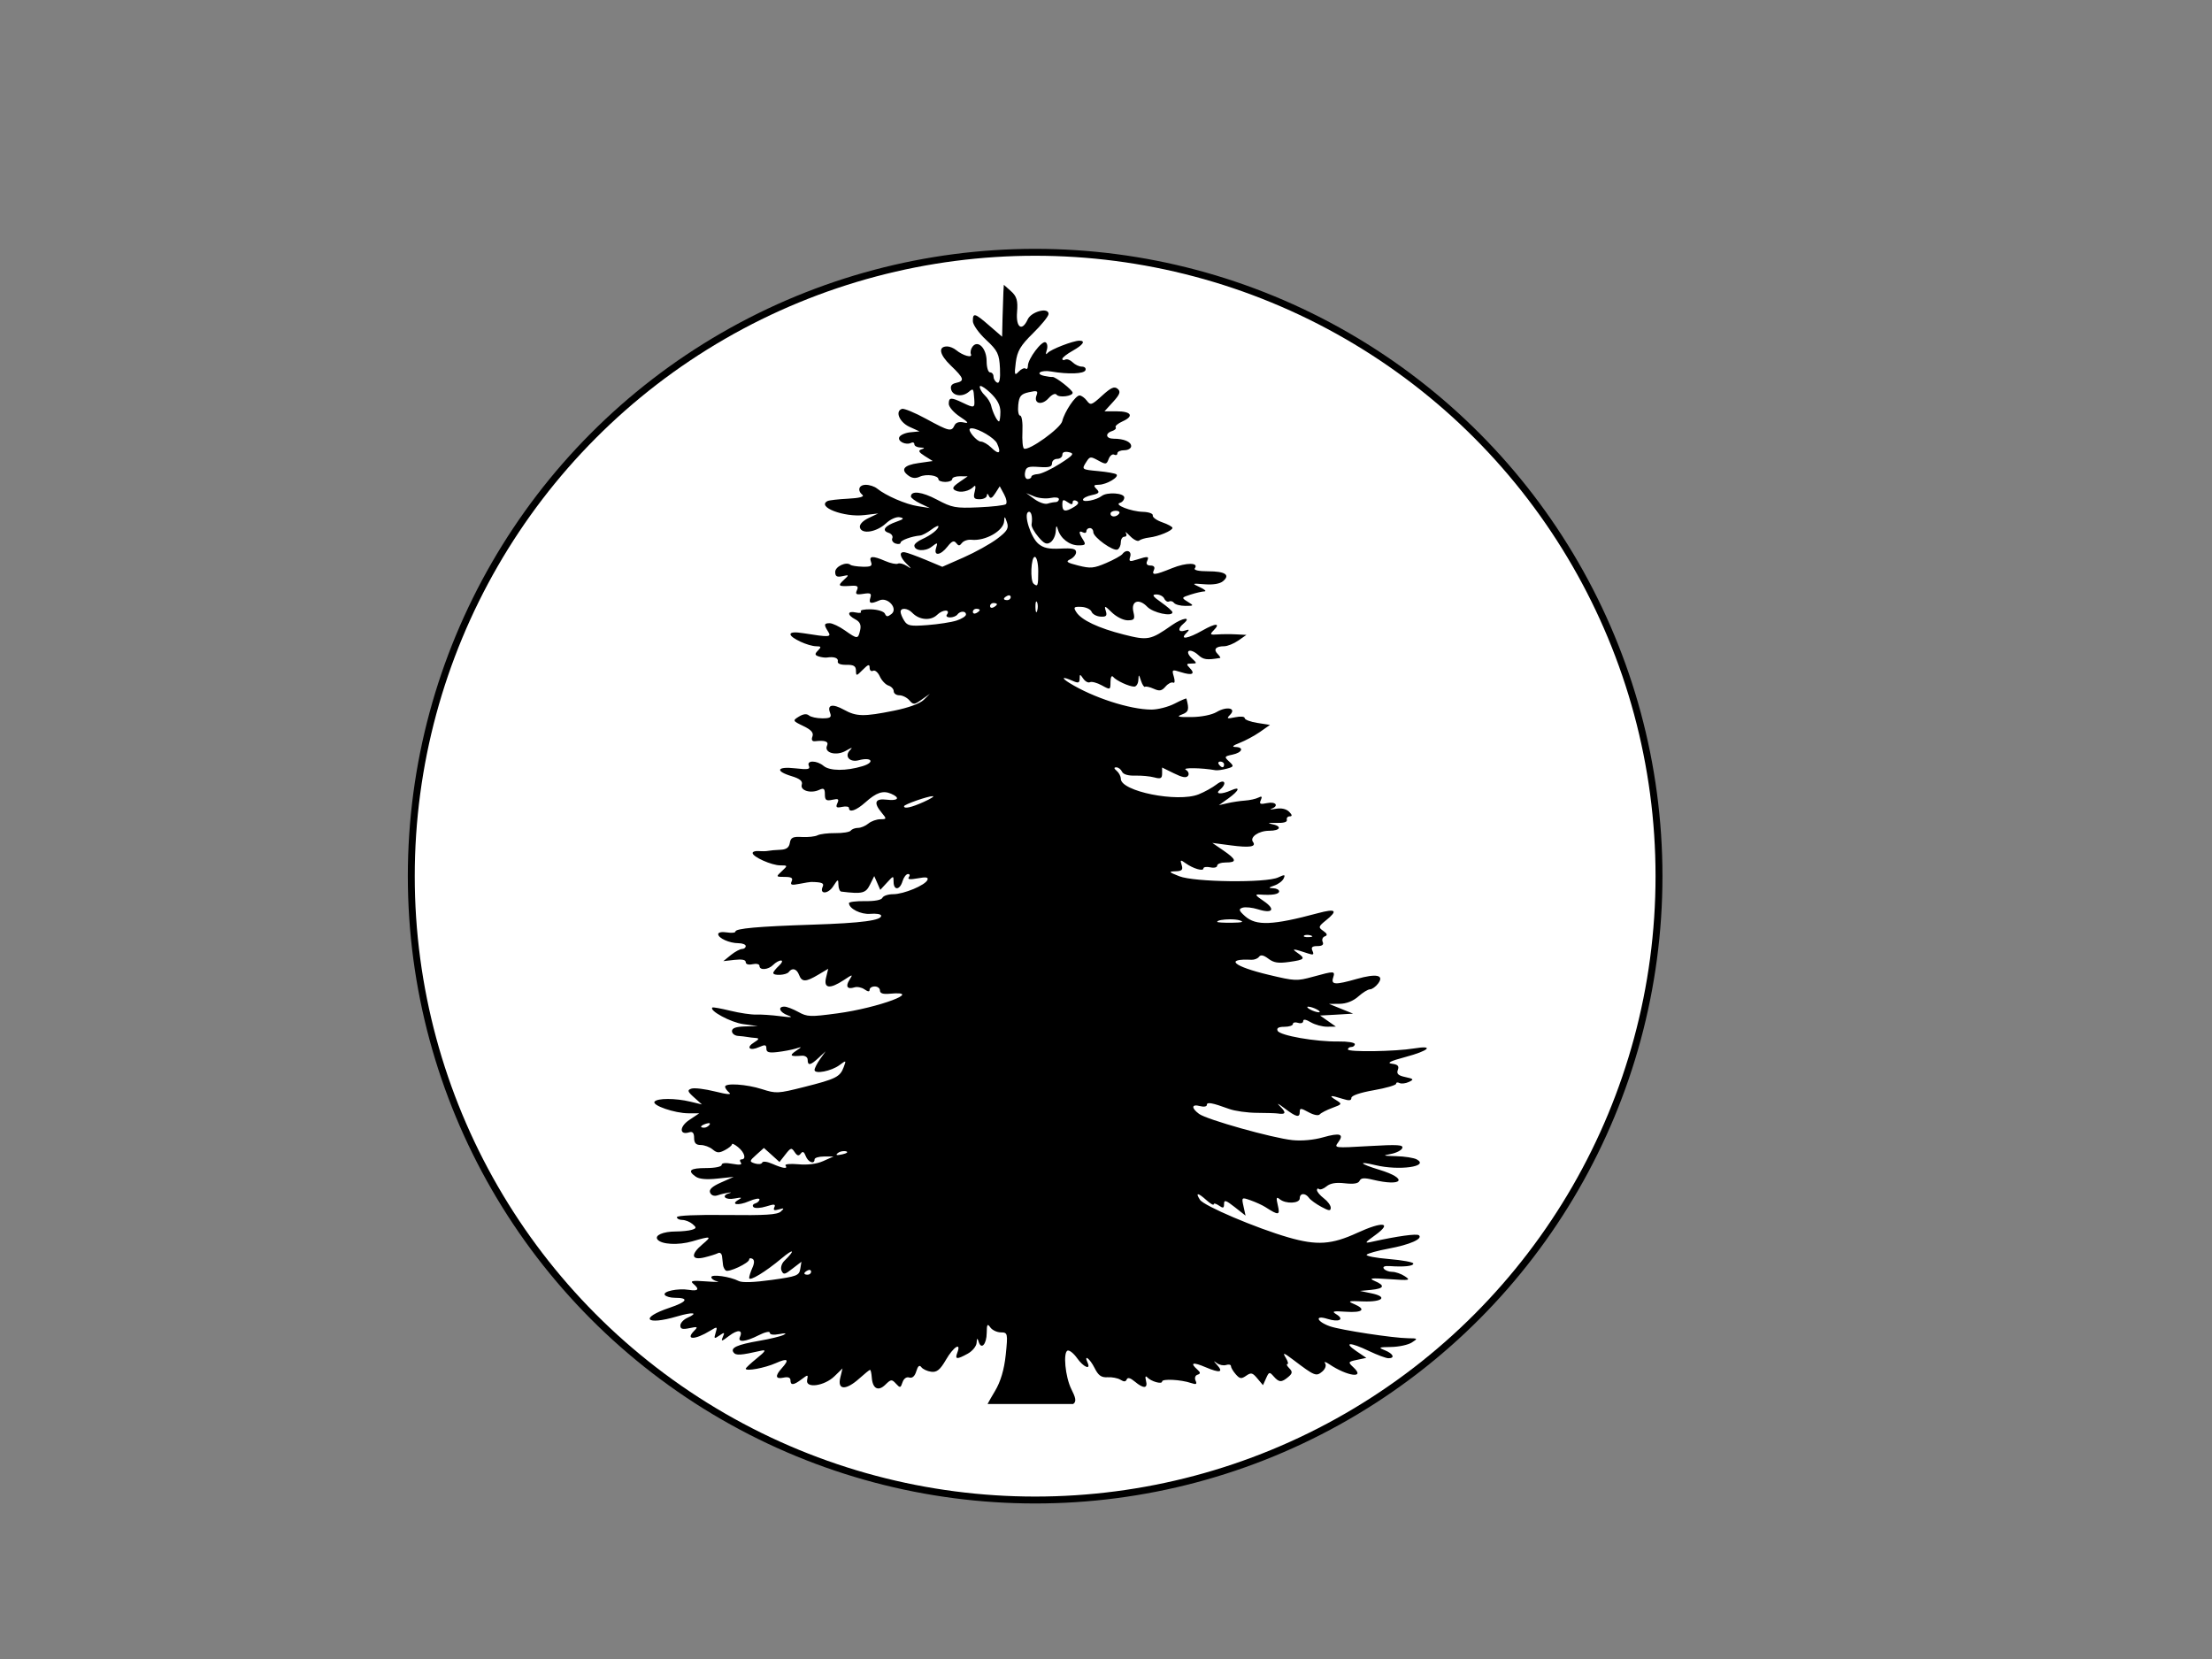 <?xml version="1.0"?><svg width="640" height="480" xmlns="http://www.w3.org/2000/svg">
 <rect width="100%" height="100%" fill="#808080" stroke="none"/>
 <title>tree in a circle</title>
 <g>
  <title>Layer 1</title>
  <ellipse ry="180.5" rx="180.5" id="svg_6" cy="253.5" cx="299.5" stroke-linecap="null" stroke-linejoin="null" stroke-dasharray="null" stroke-width="2" stroke="#000000" fill="#ffffff"/>
  <g id="svg_13">
   <path d="m290.441,82.405l-0.125,2.033c-0.054,1.119 -0.166,4.492 -0.249,7.507l-0.124,5.474l-3.672,-3.18c-4.245,-3.701 -4.811,-3.849 -4.792,-1.303c0.008,1.032 1.739,3.456 3.827,5.396c3.345,3.106 3.815,4.085 4.014,8.211c0.151,3.115 -0.141,4.506 -0.84,4.144c-0.578,-0.299 -1.027,-1.085 -1.027,-1.746c0,-0.661 -0.448,-1.199 -0.996,-1.199c-0.548,0 -0.996,-1.453 -0.996,-3.232c0,-3.702 -2.507,-6.289 -4.076,-4.223c-0.5,0.659 -0.707,1.639 -0.467,2.19c0.53,1.215 -2.335,0.423 -4.263,-1.173c-0.724,-0.599 -1.89,-1.069 -2.614,-1.069c-2.693,0 -2.252,2.353 1.027,5.5c3.9,3.743 4.111,4.49 1.525,5.057c-1.271,0.278 -1.707,0.926 -1.369,2.007c0.56,1.795 3.232,2.115 5.041,0.6c1.355,-1.136 1.39,-1.076 1.618,2.059c0.19,2.617 0.017,2.675 -3.392,1.043c-3.338,-1.598 -3.983,-1.558 -3.983,0.339c0,0.884 1.456,2.56 3.236,3.727c2.428,1.592 2.698,2.014 1.12,1.668c-1.374,-0.301 -2.313,-0.001 -2.707,0.86c-0.857,1.871 -1.551,1.717 -8.183,-1.903c-3.255,-1.776 -6.409,-3.083 -7.001,-2.893c-2.073,0.665 -0.757,3.849 2.147,5.187l2.925,1.329l-2.676,0.261c-1.46,0.146 -2.888,0.784 -3.174,1.408c-0.559,1.219 1.931,2.414 3.423,1.642c0.498,-0.258 0.933,-0.069 0.933,0.417c0,0.486 0.784,0.902 1.742,0.938c1.265,0.048 1.354,0.186 0.342,0.521c-1.056,0.35 -0.848,0.823 0.902,1.929l2.334,1.46l-4.169,0.6c-4.29,0.607 -5.267,1.948 -2.707,3.727c0.965,0.671 1.982,0.738 3.111,0.209c1.878,-0.88 5.414,-0.388 5.414,0.756c0,0.405 0.896,0.756 1.991,0.756c1.095,0 1.991,-0.375 1.991,-0.834c0,-0.459 1.008,-0.823 2.24,-0.808l2.24,0.026l-2.458,1.694c-1.91,1.331 -2.147,1.85 -1.089,2.398c1.495,0.774 4.075,0.208 5.352,-1.173c0.462,-0.5 0.582,0.127 0.249,1.408c-0.497,1.91 -0.274,2.294 1.4,2.294c1.106,0 2.041,-0.469 2.085,-1.043c0.054,-0.711 0.245,-0.667 0.622,0.13c0.403,0.853 0.906,0.621 1.836,-0.834l1.276,-2.007l1.245,2.294c0.684,1.258 0.928,2.559 0.529,2.893c-0.4,0.335 -3.969,0.745 -7.934,0.912c-6.635,0.281 -7.597,0.113 -11.979,-2.216c-4.364,-2.318 -7.561,-2.706 -7.561,-0.912c0,0.395 1.232,1.315 2.738,2.033l2.738,1.303l-3.485,-0.547c-3.447,-0.529 -9.246,-3.031 -11.793,-5.109c-0.724,-0.591 -2.18,-1.069 -3.236,-1.069c-2.029,0 -2.555,1.613 -0.965,2.945c0.597,0.5 -0.933,0.904 -4.169,1.069c-2.818,0.143 -5.503,0.45 -5.943,0.678c-3.274,1.695 4.794,4.773 10.641,4.066l4.014,-0.469l-2.8,1.329c-1.696,0.806 -2.692,1.885 -2.489,2.737c0.485,2.039 4.787,1.356 7.53,-1.199c1.277,-1.189 3.003,-1.968 3.983,-1.772c1.374,0.274 1.196,0.551 -0.902,1.277c-3.391,1.173 -4.419,2.546 -2.365,3.206c0.888,0.285 1.391,0.999 1.12,1.59c-0.271,0.591 0.178,1.285 0.965,1.538c0.787,0.253 1.431,0.13 1.431,-0.261c0,-0.682 3.217,-1.85 5.632,-2.059c0.635,-0.055 2.091,-0.827 3.236,-1.694c1.145,-0.868 2.085,-1.298 2.085,-0.964c0,0.866 -2.176,2.569 -4.761,3.727c-1.221,0.547 -2.209,1.368 -2.209,1.825c0,1.573 3.066,1.818 4.947,0.391c1.796,-1.362 1.857,-1.35 1.338,0.313c-0.76,2.434 1.278,2.192 3.298,-0.391c1.263,-1.615 1.883,-1.869 2.52,-1.043c0.692,0.897 0.975,0.89 1.68,-0.026c0.472,-0.613 1.704,-1.022 2.738,-0.912c4.018,0.428 9.299,-2.581 9.459,-5.396c0.086,-1.518 0.185,-1.473 0.809,0.339c0.593,1.722 0.104,2.557 -2.831,4.77c-1.955,1.474 -6.319,3.898 -9.708,5.396l-6.161,2.711l-4.792,-2.007c-2.635,-1.102 -5.352,-2.081 -6.036,-2.189c-1.777,-0.283 -1.537,1.328 0.498,3.336c1.568,1.547 1.56,1.589 0.031,0.6c-0.934,-0.605 -2.078,-0.897 -2.551,-0.652c-0.474,0.245 -2.111,-0.091 -3.641,-0.756c-3.667,-1.594 -4.811,-1.516 -4.138,0.261c0.446,1.178 -0.022,1.441 -2.427,1.382c-1.639,-0.041 -3.214,-0.294 -3.516,-0.547c-1.212,-1.015 -4.418,0.48 -4.418,2.059c0,1.282 0.484,1.576 2.085,1.225c1.999,-0.438 2.011,-0.398 0.342,1.147c-1.802,1.668 -1.507,1.898 2.271,1.642c1.737,-0.118 2.097,0.164 1.587,1.277c-0.538,1.175 -0.195,1.373 1.867,1.043c2.061,-0.33 2.414,-0.133 2.022,1.121c-0.532,1.704 0.099,1.888 2.583,0.782c2.441,-1.087 5.523,2.365 3.516,3.936c-1.123,0.879 -1.464,0.844 -1.898,-0.104c-0.298,-0.65 -2.062,-1.19 -4.014,-1.251c-1.914,-0.06 -3.253,0.223 -2.956,0.626c0.297,0.403 -0.335,0.527 -1.431,0.287c-2.515,-0.551 -2.592,0.716 -0.124,2.007c1.306,0.683 1.711,1.602 1.369,3.102c-0.602,2.639 -0.754,2.661 -4.418,0.078c-1.627,-1.147 -3.608,-2.085 -4.387,-2.085c-1.669,0 -1.754,0.409 -0.467,2.424c1.045,1.635 0.389,1.675 -7.156,0.469c-2.459,-0.393 -3.734,-0.284 -3.734,0.313c0,1.08 5.17,3.467 7.53,3.467c1.361,0 1.441,0.21 0.436,1.225c-0.989,0.999 -0.954,1.344 0.218,1.72c0.801,0.258 1.872,0.39 2.365,0.313c2.08,-0.326 3.375,0.147 3.143,1.121c-0.153,0.64 0.808,1.019 2.489,0.99c2.107,-0.036 2.744,0.349 2.769,1.668c0.032,1.647 0.11,1.631 1.991,-0.261c1.554,-1.563 1.96,-1.679 1.96,-0.573c0,0.766 0.447,1.17 0.996,0.886c0.549,-0.284 1.422,0.456 1.96,1.642c0.538,1.186 1.66,2.366 2.489,2.633c0.83,0.267 1.525,1.003 1.525,1.642c0,0.639 0.72,1.173 1.618,1.173c0.898,0 2.198,0.637 2.894,1.434c1.192,1.366 1.413,1.354 3.609,-0.209l2.334,-1.642l-1.774,1.746c-1.072,1.066 -4.392,2.28 -8.588,3.128c-8.769,1.773 -10.887,1.717 -14.468,-0.261c-3.318,-1.832 -4.936,-1.493 -4.045,0.86c0.5,1.321 0.12,1.616 -2.24,1.616c-1.57,0 -3.309,-0.374 -3.858,-0.834c-0.669,-0.56 -1.636,-0.45 -2.925,0.339c-1.849,1.132 -1.804,1.237 1.276,2.711c2.322,1.111 3.057,1.955 2.645,3.05c-0.367,0.976 -0.081,1.454 0.778,1.356c2.883,-0.329 4.001,0.083 3.454,1.277c-0.955,2.085 2.68,3.08 5.445,1.486c1.814,-1.046 2.082,-1.095 1.182,-0.156c-1.682,1.755 -0.065,3.589 2.551,2.893c3.771,-1.003 4.787,0.601 1.089,1.72c-4.75,1.438 -9.488,1.409 -11.264,-0.078c-1.964,-1.645 -5.014,-1.666 -4.263,-0.026c0.465,1.015 -0.229,1.15 -3.889,0.73c-5.357,-0.615 -6.028,0.772 -1.089,2.268c2.395,0.726 3.243,1.431 2.925,2.45c-0.532,1.703 2.613,2.65 5.041,1.512c1.321,-0.619 1.649,-0.378 1.649,1.277c0,1.691 0.364,1.98 2.147,1.59c1.761,-0.386 2.017,-0.221 1.462,0.99c-0.544,1.188 -0.266,1.42 1.338,1.069c1.103,-0.242 2.022,-0.103 2.022,0.313c0,1.462 2.106,0.729 4.761,-1.642c3.197,-2.856 5.09,-3.487 7.436,-2.476c2.727,1.175 2.045,2.125 -1.245,1.72c-3.429,-0.422 -3.935,0.849 -1.462,3.806c1.446,1.729 1.439,1.851 -0.405,1.851c-1.087,0 -2.663,0.563 -3.485,1.251c-0.821,0.688 -2.159,1.251 -2.987,1.251c-0.828,0 -1.768,0.352 -2.085,0.782c-0.317,0.43 -2.321,0.754 -4.449,0.73c-2.128,-0.025 -4.45,0.256 -5.165,0.626c-0.715,0.37 -2.751,0.595 -4.512,0.495c-2.651,-0.15 -3.25,0.148 -3.516,1.72c-0.231,1.366 -1.009,1.916 -2.8,1.981c-1.369,0.05 -2.937,0.195 -3.485,0.313c-0.548,0.118 -1.78,0.134 -2.738,0.052c-0.958,-0.082 -1.742,0.185 -1.742,0.573c0,1.106 5.51,3.571 7.996,3.571c2.178,0 2.218,0.047 0.467,1.668c-1.759,1.628 -1.74,1.668 0.809,1.668c1.951,0 2.465,0.311 2.022,1.277c-0.483,1.054 -0.063,1.192 2.271,0.73c1.575,-0.311 3.087,-0.552 3.36,-0.547c3.105,0.051 3.827,0.337 3.36,1.355c-1.04,2.27 1.539,2.206 3.018,-0.078c1.408,-2.175 1.487,-2.203 1.525,-0.443c0.022,1.032 0.398,1.905 0.809,1.955c6.084,0.745 7.082,0.498 8.308,-1.981l1.245,-2.502l0.871,1.981l0.871,2.007l1.929,-2.085c1.91,-2.082 1.907,-2.085 1.929,-0.209c0.03,2.531 1.805,2.387 2.583,-0.209c0.344,-1.147 1.066,-2.085 1.587,-2.085c0.521,0 0.624,0.404 0.249,0.912c-0.476,0.645 0.295,0.754 2.551,0.339c2.396,-0.441 3.143,-0.34 2.831,0.443c-0.612,1.537 -6.848,4.145 -9.926,4.145c-1.456,0 -2.849,0.469 -3.111,1.043c-0.293,0.641 -2.239,1.005 -5.072,0.964c-2.534,-0.037 -4.605,0.225 -4.605,0.573c0,1.605 3.456,3.342 6.192,3.102c1.626,-0.143 3.03,0.07 3.111,0.495c0.265,1.389 -5.573,2.171 -19.758,2.633c-15.986,0.521 -22.403,1.107 -22.403,2.007c0,0.347 -1.12,0.454 -2.489,0.235c-1.414,-0.226 -2.489,-0.017 -2.489,0.495c0,1.169 3.253,2.633 5.881,2.633c1.131,0 2.085,0.375 2.085,0.834c0,0.459 -0.487,0.834 -1.058,0.834c-0.571,0 -2.027,0.775 -3.236,1.746l-2.178,1.773l3.236,-0.365c2.14,-0.245 3.236,-0.029 3.236,0.652c0,0.618 0.795,0.862 1.991,0.6c1.113,-0.244 1.991,-0.026 1.991,0.495c0,1.347 2.533,1.151 3.983,-0.313c0.682,-0.688 1.675,-1.251 2.24,-1.251c0.565,0 0.315,0.673 -0.591,1.512c-0.906,0.839 -1.649,1.777 -1.649,2.085c0,0.884 3.797,0.665 4.481,-0.261c0.986,-1.336 2.304,-0.968 2.987,0.834c0.799,2.11 1.936,2.097 5.538,-0.052l2.894,-1.72l-0.622,2.554c-0.75,3.141 1.06,3.394 5.103,0.73c2.656,-1.75 2.731,-1.749 1.68,-0.104c-1.237,1.936 -0.642,2.856 1.431,2.19c0.775,-0.249 2.079,0.007 2.894,0.573c1.029,0.715 1.494,0.755 1.494,0.104c0,-0.515 0.672,-0.938 1.493,-0.938c0.821,0 1.494,0.516 1.494,1.173c0,0.81 0.882,1.115 2.738,0.938c10.365,-0.983 -3.041,4.066 -15.091,5.682c-7.878,1.057 -8.668,1.016 -11.264,-0.417c-1.534,-0.847 -3.329,-1.535 -4.014,-1.538c-2.059,-0.009 -1.402,1.661 0.996,2.528c1.645,0.595 1.05,0.659 -2.24,0.235c-2.464,-0.318 -5.601,-0.526 -6.97,-0.469c-1.369,0.057 -4.711,-0.438 -7.405,-1.095c-2.694,-0.657 -5.049,-1.088 -5.227,-0.938c-1.039,0.87 5.336,4.31 8.899,4.796l4.232,0.573l-3.734,0.104c-2.6,0.073 -3.734,0.484 -3.734,1.355c0,0.688 0.784,1.312 1.742,1.382c0.958,0.07 2.191,0.206 2.738,0.313c0.548,0.107 1.638,0.234 2.427,0.287c1.056,0.071 0.923,0.407 -0.498,1.277c-2.46,1.507 -1.292,2.59 1.462,1.355c1.714,-0.768 2.085,-0.689 2.085,0.443c0,1.07 0.712,1.288 3.236,0.991c1.78,-0.21 4.132,-0.654 5.227,-0.991c1.963,-0.603 1.936,-0.597 0.031,0.704c-1.94,1.324 -1.524,1.631 1.711,1.355c0.992,-0.085 1.742,0.431 1.742,1.173c0,1.784 0.806,1.637 3.174,-0.573l2.023,-1.877l-1.618,2.268c-0.881,1.245 -1.587,2.644 -1.587,3.128c0,1.289 4.885,0.337 7.219,-1.408c1.956,-1.462 1.971,-1.435 1.213,0.6c-1.053,2.827 -2.275,3.425 -11.45,5.734c-7.622,1.918 -8.081,1.942 -12.197,0.626c-4.486,-1.435 -10.672,-1.844 -10.672,-0.704c0,0.367 0.521,1.14 1.182,1.694c0.809,0.677 -0.523,0.571 -4.076,-0.313c-2.907,-0.723 -5.966,-1.107 -6.814,-0.834c-1.301,0.418 -1.184,0.833 0.747,2.554l2.271,2.033l-3.36,-0.808c-4.332,-1.041 -9.594,-1.039 -10.361,0c-0.792,1.073 5.867,3.357 9.801,3.362l3.143,0l-2.925,1.955c-2.887,1.935 -2.859,4.474 0.031,3.545c0.961,-0.309 1.4,0.195 1.4,1.616c0,1.478 0.52,2.059 1.898,2.059c1.056,0 2.614,0.574 3.454,1.277c1.267,1.061 1.862,1.09 3.547,0.208c1.116,-0.584 2.054,-1.346 2.054,-1.694c0,-0.348 0.785,0.031 1.774,0.834c1.907,1.548 2.45,3.545 0.965,3.545c-0.489,0 -0.561,0.404 -0.187,0.912c0.473,0.642 -0.264,0.763 -2.427,0.365c-1.985,-0.365 -3.111,-0.262 -3.111,0.313c0,0.511 -1.937,0.912 -4.481,0.912c-4.666,0 -5.547,0.723 -2.987,2.502c0.997,0.693 3.104,0.877 6.223,0.547l4.729,-0.495l-3.703,1.642c-2.571,1.142 -3.523,2.046 -3.111,2.945c0.37,0.808 1.201,1.079 2.209,0.73c0.888,-0.308 2.29,-0.644 3.111,-0.756c0.821,-0.112 0.933,-0.041 0.249,0.156c-2.522,0.726 -1.22,2.066 1.494,1.538c1.959,-0.381 2.324,-0.296 1.276,0.287c-2.634,1.464 -0.295,1.889 2.863,0.521c1.694,-0.734 3.08,-0.98 3.08,-0.547c0,0.432 -0.56,0.968 -1.245,1.173c-0.685,0.205 -0.898,0.683 -0.467,1.069c0.432,0.386 2.06,0.291 3.64,-0.209c2.354,-0.744 2.802,-0.693 2.365,0.261c-0.384,0.839 -0.029,0.996 1.307,0.6c1.554,-0.46 1.653,-0.351 0.56,0.626c-1.018,0.911 -4.447,1.129 -15.682,0.991c-8.693,-0.107 -14.375,0.14 -14.375,0.626c0,0.441 0.695,0.808 1.556,0.808c0.861,0 2.188,0.529 2.956,1.173c1.199,1.004 1.174,1.241 -0.156,1.668c-0.852,0.274 -2.963,0.488 -4.698,0.495c-3.658,0.015 -6.169,1.102 -5.29,2.294c1.086,1.473 6.028,1.74 10.112,0.547c5.446,-1.59 5.741,-1.499 2.925,0.86c-3.511,2.941 -3.255,4.715 0.529,3.806c1.625,-0.39 3.417,-0.958 3.983,-1.251c0.565,-0.293 1.068,0.161 1.151,0.99c0.083,0.83 0.22,1.935 0.28,2.476c0.06,0.541 0.412,1.257 0.778,1.564c0.785,0.658 6.783,-2.155 6.783,-3.18c0,-0.387 0.407,-0.481 0.933,-0.209c0.613,0.317 0.613,1.256 0,2.607c-0.527,1.16 -0.933,2.485 -0.933,2.945c0,1.103 4.705,-1.751 9.428,-5.708c3.523,-2.952 4.026,-2.447 0.747,0.756c-0.805,0.786 -1.164,2.067 -0.809,2.841c0.573,1.25 0.901,1.179 3.174,-0.6l2.583,-1.981l-0.342,2.085c-0.316,1.915 -0.994,2.166 -8.308,3.18c-5.14,0.712 -8.505,0.822 -9.49,0.313c-2.496,-1.291 -7.934,-2.058 -7.934,-1.121c0,0.463 0.784,1.02 1.742,1.225c0.958,0.205 -0.498,0.202 -3.236,0c-4.003,-0.295 -4.734,-0.168 -3.734,0.678c1.904,1.61 1.477,2.208 -1.245,1.772c-3.218,-0.515 -7.736,0.448 -6.97,1.486c0.329,0.445 1.617,0.808 2.863,0.808c4.256,0 3.658,1.148 -1.525,2.893c-8.834,2.975 -6.906,5.187 2.178,2.502c4.598,-1.359 6.396,-1.124 3.018,0.391c-1.142,0.512 -2.054,1.52 -2.054,2.242c0,1.006 0.603,1.185 2.645,0.756c2.35,-0.494 2.526,-0.412 1.369,0.756c-2.683,2.708 0.162,2.714 4.605,0c2.074,-1.267 2.158,-1.255 1.587,0.6c-0.535,1.74 -0.428,1.824 1.089,0.782c1.497,-1.029 1.599,-0.982 0.996,0.417c-0.595,1.381 -0.36,1.336 1.805,-0.313c2.536,-1.932 4.096,-1.769 3.143,0.313c-0.761,1.661 1.626,1.44 5.414,-0.495c1.803,-0.921 3.236,-1.238 3.236,-0.73c0,0.565 1.043,0.712 2.738,0.391c1.853,-0.351 2.255,-0.276 1.245,0.235c-0.821,0.415 -3.958,1.174 -6.97,1.694c-6.484,1.121 -8.498,2.034 -7.499,3.389c0.686,0.93 2.025,0.829 7.997,-0.521c1.525,-0.345 1.234,0.185 -1.245,2.19c-1.78,1.44 -3.236,2.792 -3.236,3.024c0,0.829 5.536,-0.201 8.712,-1.616c3.49,-1.555 4.027,-1.079 1.711,1.486c-2.022,2.24 -1.828,3.227 0.529,2.711c1.294,-0.284 1.991,-0.006 1.991,0.756c0,1.56 0.912,1.475 3.236,-0.287c1.838,-1.393 1.921,-1.384 1.587,0.208c-0.533,2.545 4.991,1.778 7.934,-1.095l2.302,-2.242l-0.653,2.711c-0.865,3.587 1.635,3.681 5.507,0.208c1.535,-1.376 2.92,-2.503 3.111,-2.502c0.191,0 0.415,0.971 0.498,2.164c0.227,3.28 1.849,4.164 3.92,2.137c1.636,-1.6 1.87,-1.631 3.08,-0.313c1.198,1.305 1.334,1.285 1.898,-0.391c0.365,-1.084 1.153,-1.641 1.96,-1.382c0.859,0.276 1.597,-0.377 2.022,-1.799c0.461,-1.54 0.925,-1.928 1.462,-1.199c0.43,0.583 1.714,1.183 2.862,1.329c1.622,0.207 2.574,-0.554 4.263,-3.467c2.181,-3.761 4.483,-5.212 3.298,-2.085c-0.765,2.02 -0.19,2.073 3.018,0.313c1.35,-0.741 2.488,-2.148 2.551,-3.128c0.092,-1.425 0.225,-1.489 0.591,-0.313c0.756,2.429 2.301,0.743 2.334,-2.554c0.024,-2.496 0.204,-2.8 1.027,-1.616c0.558,0.803 1.948,1.46 3.08,1.46c1.962,0 2.038,0.304 1.4,6.464c-0.446,4.304 -1.491,7.815 -3.112,10.504c-0.949,1.575 -1.746,2.977 -2.147,3.753l24.767,0c1.098,-0.736 0.604,-2.029 -0.529,-4.301c-1.766,-3.54 -2.447,-10.768 -1.058,-11.156c0.543,-0.152 1.764,0.835 2.738,2.216c1.815,2.574 4.047,3.522 3.018,1.277c-1.176,-2.567 0.676,-1.162 2.022,1.538c1.075,2.154 1.935,2.798 3.734,2.685c1.29,-0.081 2.991,0.245 3.765,0.73c1.008,0.633 1.519,0.606 1.805,-0.104c0.264,-0.658 1.052,-0.448 2.334,0.626c2.563,2.147 3.839,2.044 3.236,-0.261c-0.287,-1.097 -0.145,-1.513 0.342,-0.991c1.148,1.233 4.325,2.13 4.325,1.225c0,-0.842 5.496,-0.544 8.37,0.443c1.513,0.519 1.792,0.356 1.307,-0.704c-0.338,-0.738 -0.094,-1.492 0.56,-1.694c0.908,-0.28 0.92,-0.642 -0.031,-1.486c-2.26,-2.007 -1.324,-2.266 2.396,-0.678c4.112,1.756 5.259,1.498 3.267,-0.704c-1.066,-1.178 -1.08,-1.273 -0.031,-0.495c0.725,0.538 1.921,0.79 2.676,0.547c0.755,-0.243 1.4,-0.107 1.4,0.313c0,0.42 0.607,1.473 1.369,2.346c1.194,1.368 1.632,1.429 3.049,0.443c1.429,-0.994 1.831,-0.872 3.236,0.808l1.618,1.929l0.902,-2.007c0.832,-1.865 0.985,-1.902 2.178,-0.547c1.576,1.789 2.28,1.817 4.232,0.182c1.214,-1.017 1.282,-1.523 0.311,-2.502c-0.669,-0.675 -0.92,-1.225 -0.56,-1.225c0.36,0 0.138,-0.845 -0.498,-1.877c-0.967,-1.571 -0.604,-1.479 2.209,0.652c6.196,4.694 6.605,4.867 8.37,3.389c0.879,-0.736 1.246,-1.79 0.84,-2.372c-0.416,-0.596 0.095,-0.496 1.182,0.235c5.263,3.54 10.592,4.237 7.001,0.912c-1.621,-1.501 -1.567,-1.618 1.027,-2.164l2.707,-0.573l-2.925,-1.981c-3.825,-2.619 -1.78,-2.625 3.703,0c2.383,1.141 4.916,2.08 5.601,2.085c2.01,0.016 1.43,-1.314 -0.996,-2.294c-2.016,-0.815 -1.864,-0.914 1.774,-0.964c2.223,-0.031 4.911,-0.604 5.974,-1.277c1.839,-1.165 1.815,-1.225 -1.027,-1.251c-4.265,-0.04 -19.431,-2.353 -22.589,-3.441c-3.87,-1.333 -4.603,-3.373 -0.778,-2.163c3.356,1.061 5.053,0.184 2.583,-1.329c-1.434,-0.878 -0.972,-0.983 2.831,-0.73c4.855,0.324 5.889,-0.702 2.271,-2.242c-1.938,-0.825 -1.61,-0.929 2.614,-0.756c5.699,0.234 7.305,-1.335 2.396,-2.346l-3.267,-0.678l3.236,-0.313c3.789,-0.379 4.124,-1.237 0.996,-2.58c-1.83,-0.786 -1.055,-0.893 4.232,-0.521c5.959,0.419 6.291,0.352 4.512,-0.834c-1.063,-0.709 -2.713,-1.277 -3.672,-1.277c-0.958,0 -2.028,-0.414 -2.396,-0.912c-0.419,-0.568 0.206,-0.859 1.68,-0.756c4.16,0.291 6.845,0.015 6.845,-0.73c0,-0.399 -3.156,-0.986 -7.001,-1.303c-3.845,-0.317 -6.776,-0.88 -6.503,-1.251c0.273,-0.371 3.143,-1.171 6.378,-1.772c6.104,-1.134 9.967,-2.832 8.743,-3.858c-0.625,-0.524 -6.166,0.232 -13.566,1.877c-2.274,0.505 -2.216,0.348 0.902,-1.903c5.131,-3.704 2.235,-4.085 -5.165,-0.678c-7.431,3.422 -11.685,3.701 -19.914,1.329c-9.337,-2.691 -24.48,-9.131 -25.608,-10.895c-1.396,-2.185 -0.603,-2.12 1.929,0.156c1.117,1.004 2.054,1.519 2.054,1.147c0,-0.372 0.672,-0.206 1.494,0.365c1.234,0.858 1.494,0.778 1.494,-0.469c0,-1.257 0.51,-1.101 3.112,0.938l3.111,2.45l-0.591,-2.685c-0.596,-2.647 -0.556,-2.673 2.116,-1.72c1.488,0.531 3.379,1.399 4.201,1.929c3.861,2.489 4.309,2.434 3.609,-0.495c-0.528,-2.213 -0.425,-2.598 0.529,-1.799c1.733,1.452 5.818,1.287 5.818,-0.235c0,-1.554 1.608,-1.632 2.676,-0.13c0.438,0.616 2.041,1.767 3.547,2.581c2.258,1.219 2.738,1.265 2.738,0.261c0,-0.67 -0.896,-1.881 -1.991,-2.711c-1.095,-0.83 -1.991,-1.908 -1.991,-2.372c0,-0.464 0.252,-0.597 0.591,-0.313c0.339,0.284 1.324,-0.066 2.178,-0.782c1.078,-0.903 2.696,-1.178 5.29,-0.886c2.58,0.29 3.909,0.068 4.263,-0.704c0.39,-0.852 1.296,-0.939 3.796,-0.339c8.782,2.11 10.398,-0.295 1.929,-2.867c-5.725,-1.739 -6.449,-2.617 -1.089,-1.329c6.812,1.637 15.673,0.398 11.917,-1.668c-0.822,-0.452 -3.51,-0.877 -5.974,-0.938c-3.805,-0.095 -4.053,-0.178 -1.587,-0.626c1.598,-0.29 3.105,-1.051 3.36,-1.694c0.388,-0.977 -1.183,-1.088 -9.646,-0.599c-9.965,0.575 -10.124,0.575 -8.899,-1.069c1.824,-2.446 0.571,-2.87 -4.387,-1.46c-2.681,0.762 -6.121,1.083 -8.806,0.808c-5.756,-0.589 -24.801,-5.935 -27.039,-7.585c-2.339,-1.725 -2.207,-2.921 0.249,-2.268c1.117,0.297 1.991,0.146 1.991,-0.339c0,-0.905 1.491,-0.644 6.472,1.173c1.643,0.599 5.249,1.108 8.028,1.121c2.779,0.013 5.467,0.101 5.974,0.183c2.331,0.373 2.576,-0.197 0.84,-1.929c-1.248,-1.245 -0.857,-1.105 1.151,0.417c3.444,2.611 4.418,2.828 4.418,1.017c0,-1.101 0.32,-1.094 2.551,0.13c1.502,0.825 2.85,1.084 3.236,0.626c0.364,-0.432 2.003,-1.272 3.64,-1.877c2.858,-1.055 2.904,-1.137 1.058,-2.268c-2.254,-1.381 -1.681,-1.495 1.867,-0.365c1.928,0.614 2.583,0.556 2.583,-0.261c0,-0.659 2.527,-1.526 6.472,-2.216c3.56,-0.622 6.472,-1.473 6.472,-1.877c0,-0.404 0.421,-0.49 0.965,-0.209c0.543,0.281 1.783,0.135 2.738,-0.313c1.518,-0.712 1.381,-0.901 -1.027,-1.408c-2.077,-0.437 -2.609,-0.948 -2.178,-2.085c0.423,-1.116 -0.022,-1.564 -1.711,-1.772c-1.612,-0.199 -0.467,-0.785 3.921,-1.955c6.799,-1.814 8.479,-3.455 2.52,-2.476c-5.502,0.904 -19.167,1.11 -19.167,0.287c0,-0.391 0.448,-0.704 0.996,-0.704c0.548,0 0.996,-0.379 0.996,-0.834c0,-0.455 -2.128,-0.8 -4.729,-0.756c-6.533,0.111 -16.977,-1.718 -17.611,-3.102c-0.357,-0.779 0.287,-1.147 1.96,-1.147c1.352,0 2.458,-0.364 2.458,-0.808c0,-0.444 0.672,-0.603 1.494,-0.339c0.821,0.264 1.494,0.039 1.494,-0.495c0,-0.64 0.751,-0.517 2.209,0.339c1.217,0.714 3.345,1.293 4.729,1.277l2.52,-0.026l-2.303,-1.616l-2.271,-1.59l4.761,-0.261l4.792,-0.287l-3.485,-1.408l-3.485,-1.408l3.049,-0.026c1.943,-0.021 3.93,-0.788 5.414,-2.111c1.286,-1.147 2.797,-2.085 3.392,-2.085c0.594,0 1.673,-0.766 2.365,-1.694c1.82,-2.442 -0.498,-2.932 -6.223,-1.303c-6.174,1.756 -7.453,1.707 -6.814,-0.339c0.629,-2.015 0.465,-2.026 -5.787,-0.313c-4.756,1.303 -5.251,1.265 -12.85,-0.547c-10.249,-2.445 -12.876,-4.734 -4.978,-4.353c0.813,0.039 1.793,-0.338 2.178,-0.86c0.49,-0.664 1.315,-0.508 2.707,0.547c1.56,1.183 2.865,1.387 6.036,0.938c4.525,-0.64 4.805,-0.957 2.303,-2.685c-1.79,-1.236 -1.13,-1.197 3.143,0.235c1.53,0.513 1.786,0.359 1.276,-0.756c-0.471,-1.029 -0.092,-1.381 1.431,-1.381c1.387,0 1.893,-0.396 1.525,-1.199c-0.302,-0.659 -0.032,-1.386 0.622,-1.616c0.834,-0.294 0.721,-0.771 -0.436,-1.564c-1.512,-1.036 -1.45,-1.278 0.747,-3.05c3.587,-2.892 2.921,-3.497 -2.334,-2.085c-13.067,3.511 -17.858,3.72 -21.065,0.86c-1.818,-1.621 -1.924,-2.062 -0.716,-2.45c0.811,-0.261 2.819,-0.056 4.481,0.469c4.256,1.346 5.165,0.004 1.618,-2.398c-2.487,-1.684 -2.654,-1.997 -0.996,-1.877c3.483,0.253 5.476,-0.079 5.476,-0.938c0,-0.459 -0.784,-0.857 -1.742,-0.886c-1.411,-0.043 -1.36,-0.206 0.342,-0.782c1.156,-0.391 2.369,-1.296 2.707,-2.033c0.531,-1.16 0.333,-1.213 -1.587,-0.313c-3.473,1.628 -24.223,1.38 -28.595,-0.339c-3.056,-1.201 -3.217,-1.374 -1.151,-1.434c1.886,-0.055 2.272,-0.402 1.836,-1.799c-0.489,-1.565 -0.381,-1.625 1.12,-0.547c2.182,1.566 5.165,2.441 5.165,1.512c0,-0.401 0.896,-0.553 1.991,-0.313c1.113,0.244 1.991,0.025 1.991,-0.495c0,-0.512 1.12,-0.912 2.489,-0.912c3.309,0 3.145,-0.83 -0.685,-3.467l-3.205,-2.19l5.321,0.704c5.487,0.727 7.485,0.424 6.441,-0.991c-1.02,-1.382 1.655,-3.232 4.667,-3.232c3.393,0 3.861,-1.377 0.653,-1.955c-1.273,-0.229 -0.735,-0.375 1.245,-0.313c2.265,0.072 3.398,-0.226 3.236,-0.886c-0.137,-0.559 0.225,-1.017 0.84,-1.017c0.752,0 0.714,-0.426 -0.156,-1.303c-0.824,-0.832 -2.224,-1.165 -3.858,-0.886c-1.41,0.241 -1.991,0.249 -1.307,0c2.298,-0.837 1.281,-2.173 -1.245,-1.642c-2.019,0.425 -2.33,0.26 -1.805,-0.886c0.47,-1.025 0.265,-1.212 -0.716,-0.704c-0.736,0.381 -2.478,0.762 -3.889,0.86c-1.411,0.098 -3.672,0.438 -5.041,0.756l-2.489,0.574l2.738,-1.955c3.164,-2.275 3.623,-3.608 0.809,-2.346c-2.777,1.245 -4.815,1.14 -3.267,-0.156c2.235,-1.872 1.353,-3.348 -0.933,-1.564c-1.169,0.913 -3.516,2.213 -5.227,2.893c-6.083,2.418 -22.496,-0.874 -22.496,-4.509c0,-0.727 -0.556,-1.769 -1.214,-2.32c-0.799,-0.67 -0.821,-0.991 -0.093,-0.991c0.599,0 1.333,0.562 1.649,1.251c0.364,0.794 1.786,1.21 3.858,1.147c1.797,-0.055 4.275,0.184 5.507,0.521c1.84,0.503 2.24,0.28 2.24,-1.147l0,-1.72l3.392,1.668c2.438,1.205 3.595,1.423 4.107,0.73c0.392,-0.532 0.101,-1.321 -0.653,-1.746c-1.182,-0.666 4.63,-0.577 8.588,0.13c0.548,0.098 2.013,-0.106 3.267,-0.443c2.103,-0.566 2.142,-0.736 0.684,-2.085c-1.462,-1.353 -1.382,-1.488 0.965,-1.981c2.877,-0.605 3.45,-2.166 0.809,-2.216c-1.098,-0.021 -0.637,-0.449 1.245,-1.173c1.643,-0.632 4.304,-2.062 5.912,-3.18l2.894,-2.033l-3.64,-0.574c-2.018,-0.317 -3.672,-0.935 -3.672,-1.381c0,-0.468 -1.159,-0.59 -2.738,-0.261c-2.39,0.499 -2.602,0.424 -1.494,-0.704c1.922,-1.956 -0.941,-2.553 -3.889,-0.808c-1.38,0.817 -4.374,1.424 -7.25,1.46c-3.922,0.049 -4.481,-0.116 -2.769,-0.756c1.936,-0.724 2.127,-1.404 1.276,-4.588c-0.041,-0.152 -1.578,0.505 -3.423,1.46c-1.844,0.955 -4.869,1.725 -6.721,1.72c-6.208,-0.017 -16.893,-3.482 -23.678,-7.689c-2.613,-1.62 -2.059,-1.955 0.965,-0.6c1.568,0.703 1.936,0.586 1.96,-0.626c0.029,-1.422 0.078,-1.437 1.058,-0.026c0.565,0.812 1.431,1.275 1.929,1.017c0.499,-0.258 2.038,0.152 3.423,0.912c2.49,1.367 2.505,1.347 2.52,-1.017c0.008,-1.314 0.344,-1.964 0.747,-1.46c0.871,1.093 4.633,2.841 6.13,2.841c0.584,0 1.128,-0.845 1.182,-1.877c0.094,-1.781 0.121,-1.771 0.778,0.208c0.381,1.147 0.902,1.913 1.151,1.72c0.249,-0.192 1.385,0.065 2.52,0.573c1.682,0.754 2.319,0.631 3.423,-0.652c0.745,-0.865 1.739,-1.364 2.209,-1.121c0.47,0.243 0.544,-0.527 0.187,-1.72c-0.622,-2.077 -0.538,-2.139 2.085,-1.303c3.237,1.031 4.243,0.52 2.489,-1.251c-1.048,-1.058 -0.944,-1.251 0.529,-1.251c1.676,0 1.653,-0.089 0.031,-1.59c-0.942,-0.872 -1.288,-1.795 -0.778,-2.059c0.51,-0.264 1.709,0.252 2.676,1.147c1.517,1.405 2.493,1.531 6.347,0.886c0.204,-0.034 -0.106,-0.557 -0.716,-1.173c-1.296,-1.308 -0.528,-2.216 1.898,-2.216c0.943,0 2.783,-0.74 4.076,-1.642l2.365,-1.642l-2.987,-0.156c-1.643,-0.087 -4.085,-0.075 -5.414,0.026c-2.103,0.161 -2.264,0.007 -1.12,-1.147c2.177,-2.198 0.644,-2.191 -3.205,0c-4.174,2.376 -6.688,2.79 -4.698,0.782c1.052,-1.062 0.993,-1.195 -0.373,-0.756c-1.9,0.611 -2.177,-0.522 -0.467,-1.955c2.55,-2.136 -0.155,-1.816 -3.298,0.391c-6.189,4.345 -6.949,4.483 -13.939,2.711c-7.329,-1.858 -12.244,-4.178 -13.722,-6.49c-0.904,-1.415 -0.698,-1.616 1.462,-1.512c1.363,0.066 2.688,0.702 2.956,1.408c0.268,0.705 1.431,1.335 2.583,1.408c1.68,0.106 1.975,-0.226 1.525,-1.668c-0.499,-1.599 -0.289,-1.542 1.774,0.469c1.275,1.242 3.306,2.268 4.543,2.268c1.952,0 2.183,-0.317 1.68,-2.424c-0.754,-3.157 1.583,-4.029 4.014,-1.486c1.661,1.737 7.261,2.957 7.281,1.59c0.005,-0.339 -1.451,-1.618 -3.236,-2.867c-2.475,-1.732 -2.815,-2.277 -1.462,-2.294c0.975,-0.012 2.02,0.514 2.334,1.199c0.314,0.686 0.948,1.068 1.4,0.834c0.452,-0.234 1.087,-0.049 1.431,0.417c0.344,0.466 1.826,0.86 3.267,0.86c2.509,0 2.535,-0.061 0.685,-1.199c-1.864,-1.147 -1.832,-1.221 0.871,-2.085c1.542,-0.493 3.334,-0.896 3.983,-0.912c0.649,-0.016 0.062,-0.563 -1.307,-1.199c-2.427,-1.127 -2.402,-1.152 1.369,-0.86c2.443,0.189 4.39,-0.133 5.29,-0.886c2.189,-1.834 0.637,-2.867 -4.294,-2.867c-2.754,0 -4.239,-0.344 -3.858,-0.86c1.254,-1.7 -2.422,-1.729 -6.565,-0.052c-5.078,2.055 -6.021,2.16 -5.258,0.495c0.36,-0.786 -0.01,-1.251 -0.996,-1.251c-0.985,0 -1.356,-0.465 -0.996,-1.251c0.67,-1.463 0.324,-1.514 -2.956,-0.469c-2.134,0.68 -2.369,0.574 -1.929,-0.834c0.523,-1.676 -1.148,-2.262 -2.24,-0.782c-0.343,0.465 -2.452,1.646 -4.698,2.607c-3.611,1.543 -4.545,1.62 -8.09,0.73c-3.306,-0.83 -3.727,-1.145 -2.334,-1.798c0.93,-0.436 1.711,-1.359 1.711,-2.059c0,-0.987 -1.02,-1.222 -4.512,-1.043c-3.396,0.175 -4.959,-0.179 -6.41,-1.408c-2.185,-1.851 -4.298,-8.464 -2.925,-9.175c0.849,-0.44 1.324,1.338 0.965,3.623c-0.092,0.585 0.784,2.188 1.96,3.571c1.706,2.008 2.433,2.313 3.547,1.538c0.768,-0.534 1.43,-1.949 1.493,-3.154c0.091,-1.733 0.239,-1.84 0.622,-0.521c0.754,2.592 3.338,4.588 5.943,4.588c2.034,0 2.223,-0.231 1.338,-1.616c-1.301,-2.036 -1.309,-2.799 -0.031,-2.137c0.548,0.284 0.996,0.121 0.996,-0.365c0,-0.486 0.448,-0.886 0.996,-0.886c0.548,0 0.996,0.526 0.996,1.173c0,1.496 5.817,5.659 7.032,5.031c0.501,-0.26 0.933,-1.195 0.933,-2.085c0,-0.89 0.447,-1.616 1.027,-1.616c0.58,0 0.789,-0.469 0.436,-1.043c-0.354,-0.573 0.187,-0.193 1.214,0.86c1.027,1.053 2.21,1.642 2.614,1.303c0.404,-0.338 1.707,-0.744 2.925,-0.886c2.697,-0.315 6.721,-1.977 6.721,-2.789c0,-0.326 -1.333,-1.053 -2.956,-1.616c-1.623,-0.563 -2.856,-1.456 -2.738,-1.981c0.119,-0.532 -1.147,-0.996 -2.831,-1.043c-3.483,-0.096 -8.553,-2.078 -6.659,-2.607c0.683,-0.191 1.245,-0.888 1.245,-1.538c0,-1.323 -4.979,-1.661 -6.534,-0.443c-1.505,1.178 -5.414,1.949 -5.414,1.069c0,-0.44 1.134,-1.031 2.551,-1.329c2.123,-0.446 2.362,-0.77 1.369,-1.772c-0.983,-0.992 -0.836,-1.203 0.685,-1.225c2.218,-0.032 5.964,-2.25 5.072,-2.998c-0.344,-0.288 -2.674,-0.703 -5.165,-0.938c-4.983,-0.471 -4.958,-0.457 -3.485,-2.763c0.955,-1.495 1.196,-1.518 3.392,-0.313c2.217,1.217 2.405,1.175 3.018,-0.443c0.36,-0.951 1.079,-1.514 1.587,-1.251c0.508,0.263 0.933,0.095 0.933,-0.391c0,-0.486 0.896,-0.886 1.991,-0.886c1.095,0 1.991,-0.534 1.991,-1.173c0,-1.275 -2.104,-2.163 -5.072,-2.163c-2.26,0 -2.565,-1.531 -0.436,-2.216c0.818,-0.263 1.279,-0.753 1.027,-1.095c-0.252,-0.341 0.66,-1.109 2.022,-1.72c3.356,-1.505 2.526,-2.893 -1.742,-2.893l-3.516,0l2.52,-2.763c1.965,-2.157 2.227,-2.966 1.276,-3.753c-0.948,-0.785 -1.913,-0.357 -4.481,1.981c-3.044,2.772 -3.361,2.879 -4.418,1.46c-0.628,-0.842 -1.587,-1.512 -2.116,-1.512c-1.184,0 -4.329,4.667 -5.009,7.455c-0.503,2.06 -9.667,8.638 -11.046,7.924c-0.393,-0.203 -0.586,-2.43 -0.467,-4.953c0.12,-2.522 -0.176,-4.588 -0.653,-4.588c-0.477,0 -0.73,-1.386 -0.56,-3.076c0.258,-2.564 0.759,-3.185 3.08,-3.701c2.406,-0.535 2.712,-0.416 2.209,0.912c-0.908,2.397 1.52,3.007 3.454,0.86c1.022,-1.135 1.982,-1.562 2.365,-1.043c0.678,0.92 4.636,0.434 4.636,-0.573c0,-0.775 -4.956,-4.66 -5.818,-4.562c-0.367,0.042 -1.444,-0.104 -2.396,-0.313c-2.81,-0.615 -0.982,-1.788 1.991,-1.277c4.991,0.857 9.49,0.697 9.926,-0.365c0.235,-0.573 -0.227,-1.043 -1.027,-1.043c-0.8,0 -1.999,-0.568 -2.676,-1.251c-0.677,-0.683 -1.63,-1.033 -2.116,-0.782c-0.486,0.251 -0.873,0.163 -0.871,-0.209c0.002,-0.371 1.347,-1.428 2.987,-2.346c3.015,-1.687 3.843,-2.919 1.96,-2.919c-1.813,0 -8.334,2.526 -9.21,3.571c-0.518,0.618 -0.618,0.297 -0.249,-0.808c0.332,-0.994 0.174,-2.027 -0.342,-2.294c-1.084,-0.561 -5.103,4.804 -5.103,6.803c0,0.738 -0.297,1.107 -0.653,0.808c-0.357,-0.299 -1.275,0.091 -2.022,0.886c-1.184,1.261 -1.284,0.92 -0.84,-2.633c0.412,-3.3 1.347,-4.911 4.978,-8.471c2.467,-2.419 4.512,-4.938 4.512,-5.604c0,-2.004 -5.003,-0.686 -6.036,1.59c-1.644,3.622 -3.453,2.366 -3.08,-2.137c0.272,-3.286 -0.082,-4.528 -1.742,-6.021l-2.085,-1.851l0,0zm-6.752,29.272c0.455,0.023 1.537,0.747 2.769,1.903c2.047,1.921 2.987,3.654 2.987,5.552c0,1.523 -0.189,2.789 -0.404,2.789c-0.535,0 -1.819,-2.585 -2.271,-4.562c-0.205,-0.893 -1.027,-2.223 -1.836,-2.971c-0.808,-0.748 -1.462,-1.882 -1.462,-2.502c0,-0.155 0.066,-0.216 0.218,-0.209l0,0zm-2.427,12.251c1.894,0.116 6.489,2.772 7.219,4.379c1.297,2.858 0.56,3.391 -1.68,1.199c-0.982,-0.961 -2.338,-1.746 -3.018,-1.746c-1.153,0 -3.872,-3.226 -3.143,-3.727c0.141,-0.097 0.352,-0.121 0.622,-0.104zm27.194,6.803c0.239,0.001 0.53,0.036 0.84,0.104c1.642,0.36 1.257,0.855 -2.583,3.31c-2.488,1.591 -5.4,2.958 -6.441,3.024c-1.04,0.066 -1.867,0.395 -1.867,0.756c0,0.361 -0.503,0.678 -1.089,0.678c-0.586,0 -0.922,-0.845 -0.747,-1.877c0.275,-1.624 0.844,-1.852 4.076,-1.616c2.873,0.209 3.734,-0.031 3.734,-1.043c0,-0.723 0.672,-1.303 1.493,-1.303c0.821,0 1.494,-0.528 1.494,-1.173c0,-0.563 0.371,-0.864 1.089,-0.86zm-11.544,11.938l2.334,0.964c1.283,0.524 3.411,0.72 4.729,0.443c1.357,-0.285 2.396,-0.143 2.396,0.339c0,0.467 -0.431,0.86 -0.933,0.86c-0.503,0 -1.558,0.194 -2.334,0.443c-0.776,0.249 -2.474,-0.34 -3.796,-1.303l-2.396,-1.746zm10.921,2.059c0.226,0.028 0.559,0.222 1.027,0.547c1.113,0.774 1.494,0.786 1.494,0.052c0,-0.542 0.49,-0.717 1.12,-0.391c0.794,0.411 0.587,0.942 -0.684,1.72c-2.565,1.571 -3.423,1.401 -3.423,-0.652c0,-0.924 0.09,-1.324 0.467,-1.277zm14.997,3.05c0.854,0 1.303,0.375 0.965,0.834c-0.796,1.079 -2.489,1.079 -2.489,0c0,-0.459 0.671,-0.834 1.525,-0.834zm-23.43,13.346c0.548,0 0.996,1.877 0.996,4.17c0,4.229 -0.15,4.592 -1.338,3.597c-1.06,-0.888 -0.756,-7.768 0.342,-7.768zm-7.592,11.13c0.357,-0.05 0.622,0.131 0.622,0.495c0,0.486 -0.448,0.886 -0.996,0.886c-1.276,0 -1.276,-0.591 0,-1.251c0.137,-0.071 0.254,-0.114 0.373,-0.13zm8.028,1.772c0.057,-0.004 0.15,0.067 0.218,0.209c0.273,0.565 0.284,1.691 0.031,2.502c-0.252,0.812 -0.478,0.36 -0.498,-1.017c-0.015,-1.032 0.077,-1.681 0.249,-1.694zm-12.384,0.443c0.548,0 0.996,0.163 0.996,0.365c0,0.202 -0.448,0.603 -0.996,0.886c-0.548,0.284 -0.996,0.121 -0.996,-0.365c0,-0.486 0.448,-0.886 0.996,-0.886zm-4.978,1.668c0.548,0 0.996,0.163 0.996,0.365c0,0.202 -0.448,0.603 -0.996,0.886c-0.548,0.284 -0.996,0.121 -0.996,-0.365c0,-0.486 0.448,-0.886 0.996,-0.886zm-20.723,0.026c0.681,0.056 1.526,0.433 2.178,1.121c2.018,2.131 5.364,2.414 7.219,0.6c1.641,-1.605 3.981,-1.626 2.8,-0.026c-0.315,0.427 0.112,0.782 0.933,0.782c0.821,0 1.777,-0.375 2.116,-0.834c0.803,-1.089 2.489,-1.096 2.489,0c0,0.47 -1.232,1.262 -2.738,1.746c-1.506,0.484 -5.299,1.067 -8.401,1.303c-4.941,0.376 -5.774,0.231 -6.721,-1.251c-0.595,-0.931 -1.058,-2.092 -1.058,-2.581c0,-0.635 0.502,-0.916 1.182,-0.86zm91.353,44.181c0.58,0 1.058,0.375 1.058,0.834c0,1.069 -0.705,1.069 -1.494,0c-0.339,-0.459 -0.144,-0.834 0.436,-0.834l0,0zm-83.232,10.009c0.61,0 -0.57,0.751 -2.614,1.668c-3.616,1.624 -5.694,2.076 -5.694,1.251c0,-0.518 6.837,-2.919 8.308,-2.919zm85.97,35.632c1.097,-0.005 2.188,0.091 2.862,0.313c1.36,0.446 0.691,0.636 -2.303,0.678c-2.327,0.032 -4.232,-0.085 -4.232,-0.261c0,-0.443 1.843,-0.721 3.672,-0.73zm22.278,4.509c0.346,-0.012 0.761,0.036 1.12,0.156c0.794,0.266 0.538,0.455 -0.622,0.495c-1.05,0.036 -1.638,-0.166 -1.307,-0.443c0.165,-0.139 0.463,-0.197 0.809,-0.208zm0.249,20.774c0.045,-0.011 0.118,0 0.187,0c0.548,0 1.668,0.363 2.489,0.808c0.821,0.445 1.045,0.808 0.498,0.808c-0.548,0 -1.668,-0.363 -2.489,-0.808c-0.719,-0.389 -0.997,-0.732 -0.684,-0.808zm-173.434,33.703c0.47,-0.059 0.604,0.115 0.342,0.469c-0.335,0.453 -1.009,0.834 -1.525,0.834c-1.432,0 -1.134,-0.618 0.591,-1.173c0.222,-0.071 0.435,-0.111 0.591,-0.13zm16.086,7.168l2.271,2.033l2.24,2.033l1.711,-2.189c1.557,-1.991 1.773,-2.03 2.676,-0.678c0.741,1.11 1.196,1.2 1.774,0.417c0.548,-0.743 0.952,-0.535 1.431,0.73c0.68,1.796 2.551,2.507 2.551,0.964c0,-0.459 1.232,-0.837 2.738,-0.834l2.738,0l-2.987,1.329c-1.925,0.85 -4.503,1.161 -7.219,0.912c-2.317,-0.212 -3.968,-0.037 -3.672,0.365c0.785,1.064 -0.701,0.87 -3.765,-0.469c-1.564,-0.684 -2.8,-0.836 -2.987,-0.365c-0.177,0.445 -1.138,0.549 -2.116,0.235c-1.652,-0.531 -1.609,-0.706 0.436,-2.528l2.178,-1.955zm23.149,0.912c0.21,-0.001 0.412,0.002 0.591,0.052c0.746,0.208 0.288,0.591 -1.058,0.886c-1.656,0.363 -2.046,0.254 -1.307,-0.365c0.434,-0.364 1.145,-0.57 1.773,-0.573zm-10.112,34.381c0.357,-0.05 0.622,0.131 0.622,0.495c0,0.486 -0.448,0.886 -0.996,0.886c-1.276,0 -1.276,-0.591 0,-1.251c0.137,-0.071 0.254,-0.114 0.373,-0.13z" fill="#000000" id="svg_14"/>
  </g>
 </g>
</svg>